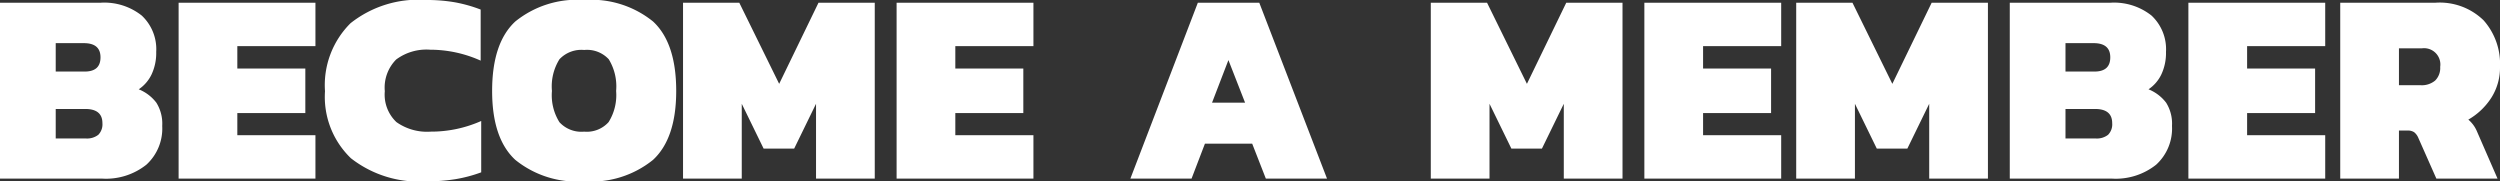 <svg xmlns="http://www.w3.org/2000/svg" width="183.08" height="13.28" viewBox="0 0 183.08 13.28">
  <rect x="0" y="0" width="183.08" height="13.28" fill="#333333" stroke="none"/>
  <path id="Path_77" data-name="Path 77" d="M.8,9.12H8.16a4.405,4.405,0,0,1,3.02.94,3.369,3.369,0,0,1,1.06,2.66,3.7,3.7,0,0,1-.34,1.65,2.729,2.729,0,0,1-.94,1.09,3.057,3.057,0,0,1,1.29.98,2.886,2.886,0,0,1,.43,1.7,3.583,3.583,0,0,1-1.16,2.84A4.744,4.744,0,0,1,8.28,22H.8ZM7,14.16q1.16,0,1.16-1.04T6.94,12.08H4.88v2.08Zm.08,4.9A1.342,1.342,0,0,0,8,18.79a1.09,1.09,0,0,0,.3-.85q0-1.04-1.26-1.04H4.88v2.16Zm6.8-9.94H23.9V12.3H18.18v1.64h4.98V17.2H18.18v1.62H23.9V22H13.88ZM32.04,22.2a8.087,8.087,0,0,1-5.54-1.69,6.227,6.227,0,0,1-1.9-4.91,6.39,6.39,0,0,1,1.87-4.98A7.97,7.97,0,0,1,32,8.92a11.979,11.979,0,0,1,2.12.17A10.453,10.453,0,0,1,36,9.62v3.74a9.022,9.022,0,0,0-3.7-.8,3.712,3.712,0,0,0-2.49.72,2.919,2.919,0,0,0-.83,2.32,2.765,2.765,0,0,0,.85,2.26,3.872,3.872,0,0,0,2.51.7,9.033,9.033,0,0,0,3.7-.78v3.76a10.294,10.294,0,0,1-1.88.5A12.941,12.941,0,0,1,32.04,22.2Zm11.54,0a7.191,7.191,0,0,1-5.04-1.57q-1.7-1.57-1.7-5.05,0-3.52,1.7-5.09a7.191,7.191,0,0,1,5.04-1.57,7.191,7.191,0,0,1,5.04,1.57q1.7,1.57,1.7,5.09,0,3.48-1.7,5.05A7.191,7.191,0,0,1,43.58,22.2Zm0-3.64a2.139,2.139,0,0,0,1.79-.7,3.72,3.72,0,0,0,.55-2.28,3.8,3.8,0,0,0-.54-2.32,2.166,2.166,0,0,0-1.8-.68,2.2,2.2,0,0,0-1.81.68,3.749,3.749,0,0,0-.55,2.32,3.714,3.714,0,0,0,.55,2.29A2.18,2.18,0,0,0,43.58,18.56Zm7.24-9.44h4.12l2.92,5.94,2.88-5.94h4.12V22h-4.3V16.52l-1.6,3.28H56.72l-1.6-3.28V22h-4.3Zm15.64,0H76.48V12.3H70.76v1.64h4.98V17.2H70.76v1.62h5.72V22H66.46Zm22.06,0h4.5L97.98,22H93.5l-1-2.56H89.04L88.06,22H83.58Zm3.46,7.32-1.22-3.12-1.2,3.12Zm13.6-7.32h4.12l2.92,5.94,2.88-5.94h4.12V22h-4.3V16.52l-1.6,3.28h-2.24l-1.6-3.28V22h-4.3Zm15.64,0h10.02V12.3h-5.72v1.64h4.98V17.2h-4.98v1.62h5.72V22H121.22Zm11.12,0h4.12l2.92,5.94,2.88-5.94h4.12V22h-4.3V16.52l-1.6,3.28h-2.24l-1.6-3.28V22h-4.3Zm15.64,0h7.36a4.406,4.406,0,0,1,3.02.94,3.369,3.369,0,0,1,1.06,2.66,3.7,3.7,0,0,1-.34,1.65,2.729,2.729,0,0,1-.94,1.09,3.057,3.057,0,0,1,1.29.98,2.886,2.886,0,0,1,.43,1.7,3.583,3.583,0,0,1-1.16,2.84A4.744,4.744,0,0,1,155.46,22h-7.48Zm6.2,5.04q1.16,0,1.16-1.04t-1.22-1.04h-2.06v2.08Zm.08,4.9a1.342,1.342,0,0,0,.92-.27,1.09,1.09,0,0,0,.3-.85q0-1.04-1.26-1.04h-2.16v2.16Zm6.8-9.94h10.02V12.3h-5.72v1.64h4.98V17.2h-4.98v1.62h5.72V22H161.06Zm11.12,0h6.96a4.6,4.6,0,0,1,3.54,1.29,4.806,4.806,0,0,1,1.2,3.41,4.1,4.1,0,0,1-.63,2.25,4.9,4.9,0,0,1-1.69,1.61,2.283,2.283,0,0,1,.64.88L183.7,22h-4.48l-1.32-2.98a1.041,1.041,0,0,0-.31-.42.844.844,0,0,0-.49-.12h-.62V22h-4.3Zm5.88,6.04a1.527,1.527,0,0,0,1.07-.34,1.291,1.291,0,0,0,.37-1,1.193,1.193,0,0,0-1.34-1.36h-1.68v2.7Z" transform="translate(-0.8 -8.92)" fill="#fff"/>
</svg>
